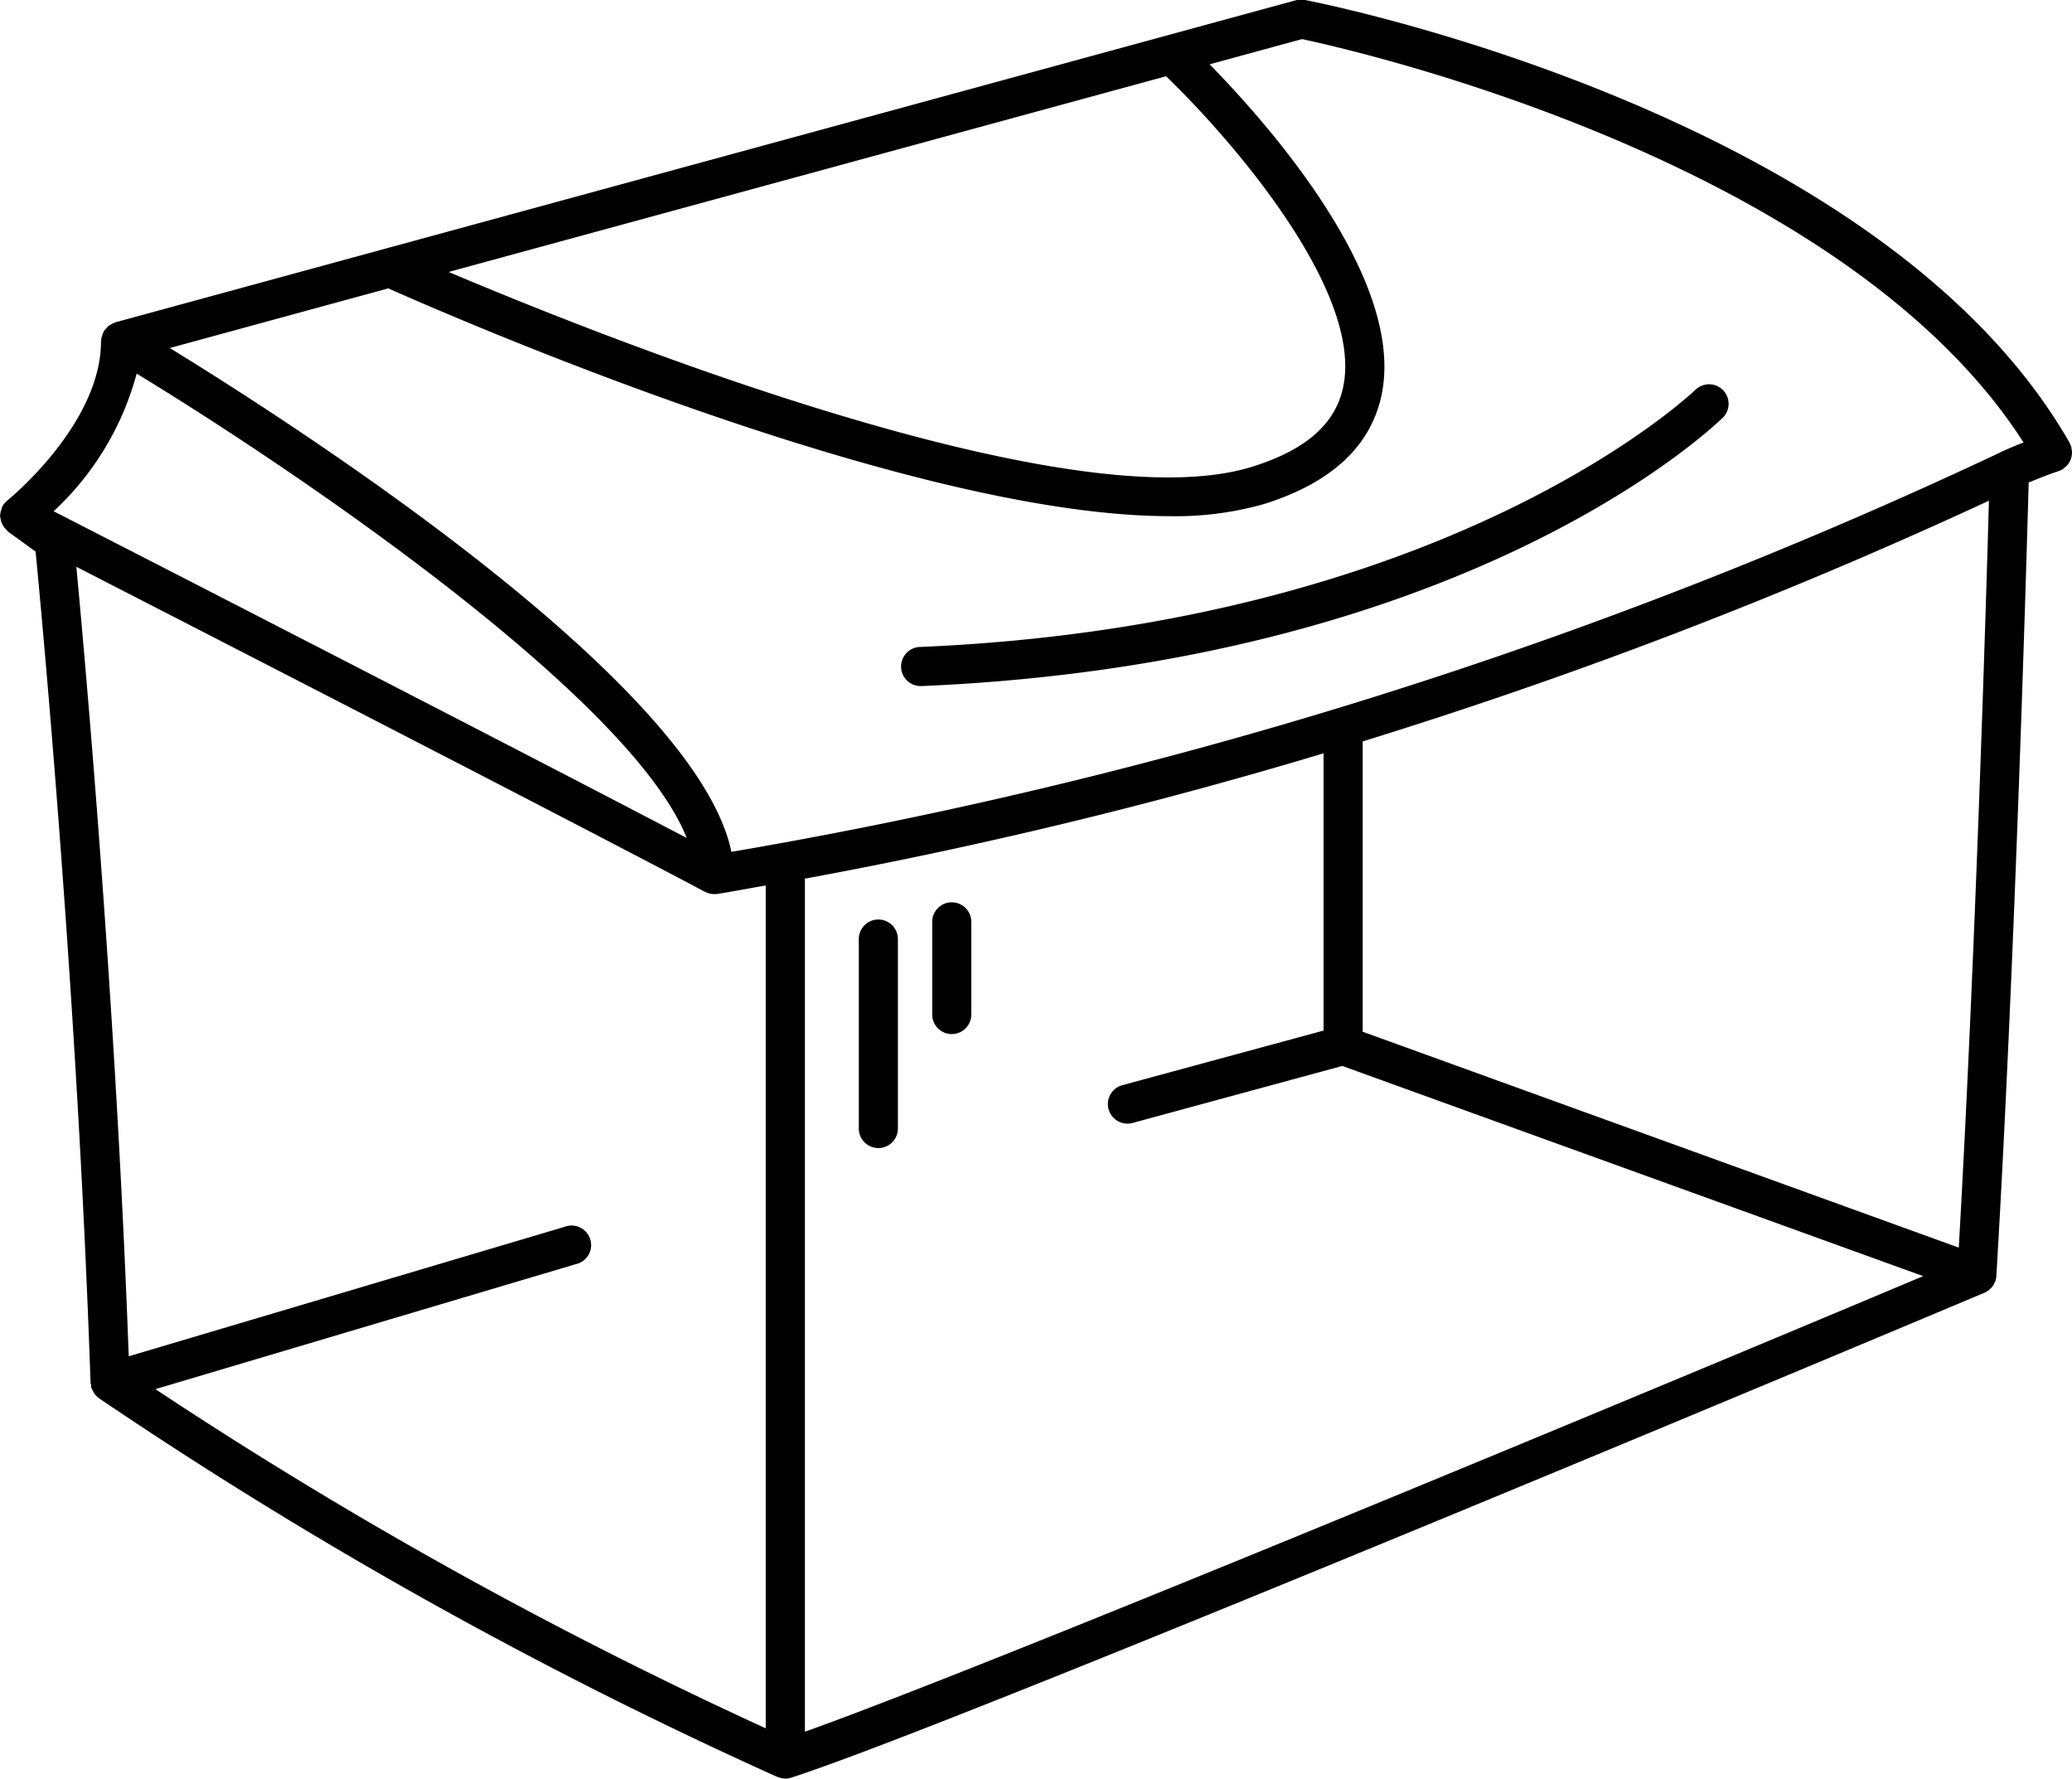 <svg xmlns="http://www.w3.org/2000/svg" width="106" height="90.97" viewBox="0 0 106 90.97">

  <path id="ZEST_AK_ICO" data-name="ZEST AK ICO" d="M614.935,1300.06a1,1,0,0,0-1,1v9.69a1,1,0,0,0,2,0v-9.69A1,1,0,0,0,614.935,1300.06Zm3.755-.88a1,1,0,0,0-1,1v4.74a1,1,0,0,0,2,0v-4.74A1,1,0,0,0,618.69,1299.18Zm57.282-23.22a0.792,0.792,0,0,0-.013-0.1,0.472,0.472,0,0,0-.049-0.09c-0.013-.03-0.014-0.06-0.03-0.09-9.575-16.71-37.913-22.42-39.115-22.65a0.881,0.881,0,0,0-.456.01l-60.386,16.47h-0.016a0.169,0.169,0,0,1-.06.03c-0.059.03-.11,0.05-0.163,0.08s-0.082.04-.118,0.07a0.226,0.226,0,0,0-.054.05,0.926,0.926,0,0,0-.124.14h0a0.537,0.537,0,0,0-.078.09s0,0,0,.01-0.015.04-.025,0.06a0.851,0.851,0,0,0-.06.17c-0.008.03-.025,0.06-0.031,0.09a0.186,0.186,0,0,1-.013.04c0,0.02,0,.05,0,0.07h0c0,0.03-.013.04-0.013,0.07,0,4.26-4.746,8.11-4.794,8.15,0,0,0,.01-0.006.01a1,1,0,0,0-.259.31c0,0.01,0,.02-0.006.03-0.016.03-.017,0.07-0.03,0.1a1.011,1.011,0,0,0-.065.31,0.248,0.248,0,0,1-.009.04,0.556,0.556,0,0,0,.026.1,0.864,0.864,0,0,0,.07.27c0.022,0.05.047,0.09,0.075,0.14a1.086,1.086,0,0,0,.174.2c0.026,0.02.039,0.06,0.067,0.08l1.41,1.02c0.306,3.16,2.131,22.58,2.812,42.52,0,0.03.023,0.06,0.028,0.1a0.846,0.846,0,0,0,.014.15,0.714,0.714,0,0,0,.063.13c0.016,0.03.029,0.07,0.048,0.1a1.017,1.017,0,0,0,.272.3s0.006,0.01.01,0.01a231.33,231.33,0,0,0,34.688,19.36h0.015a1.094,1.094,0,0,0,.406.09,1.078,1.078,0,0,0,.308-0.05c9.017-2.91,60.517-24.58,61.034-24.8,0.035-.01.063-0.04,0.1-0.05,0.038-.03.075-0.04,0.109-0.07s0.087-.08.127-0.12,0.055-.05.078-0.08a1.355,1.355,0,0,0,.114-0.21,0.19,0.19,0,0,0,.027-0.05h0a1.032,1.032,0,0,0,.057-0.28c0.95-16.01,1.546-36.71,1.653-40.58,0.39-.16.947-0.39,1.548-0.59,0.016,0,.026-0.02.042-0.02a0.724,0.724,0,0,0,.134-0.06,0.418,0.418,0,0,0,.078-0.07,0.61,0.61,0,0,0,.15-0.13,0.573,0.573,0,0,0,.115-0.15,0.806,0.806,0,0,0,.083-0.16,0.912,0.912,0,0,0,.051-0.19,1.092,1.092,0,0,0,.014-0.18A1.054,1.054,0,0,0,675.972,1275.96Zm-46.318-19.03c3.237,3.11,10.171,11.03,9.044,15.97-0.423,1.86-1.95,3.17-4.667,4.01-9.343,2.89-33.183-6.63-41.079-9.97Zm-52.662,15.21c8.3,5.05,25.3,16.6,28.139,23.75-8.605-4.51-27.327-14.12-32.387-16.71A14.875,14.875,0,0,0,576.992,1272.14Zm32.186,69.29a229.634,229.634,0,0,1-31.228-17.35l21.5-6.39a1,1,0,1,0-.571-1.91l-22.293,6.62c-0.661-18.05-2.212-35.4-2.68-40.38,7.519,3.86,25.554,13.12,32.17,16.63,0.017,0.01.035,0.01,0.052,0.02l0.072,0.03a1.016,1.016,0,0,0,.346.06,0.866,0.866,0,0,0,.161-0.01c0.832-.13,1.644-0.29,2.467-0.43v43.11Zm2,0.17v-43.63a247.707,247.707,0,0,0,26.533-6.41v14.18l-10.276,2.79a1,1,0,0,0,.262,1.97,0.807,0.807,0,0,0,.264-0.04l10.708-2.91,29.717,10.75C655.479,1323.73,620.843,1338.16,611.181,1341.6Zm59.027-24.76-30.492-11.04v-14.85a254.572,254.572,0,0,0,32.037-12.31C671.6,1284.06,671.05,1302.13,670.208,1316.84Zm2.169-40.7s0,0.01,0,.01h0a251.442,251.442,0,0,1-64.957,20.45c-1.765-8.56-21.862-21.55-28.73-25.77l11.178-3.05c3.172,1.41,26.588,11.65,39.959,11.65a16.58,16.58,0,0,0,4.806-.61c3.411-1.06,5.437-2.9,6.025-5.48,1.354-5.93-5.776-13.96-8.772-17.02l4.726-1.29c2.645,0.56,27.665,6.21,36.911,20.63C672.86,1275.92,672.405,1276.13,672.377,1276.14Zm-15.612-3.2c-0.121.12-12.5,12.02-39.686,13.18a1,1,0,0,0,.043,2h0.044c27.95-1.2,40.487-13.25,41.007-13.76A1,1,0,0,0,656.765,1272.94Z" transform="translate(-570 -1253.03)"/>
</svg>
